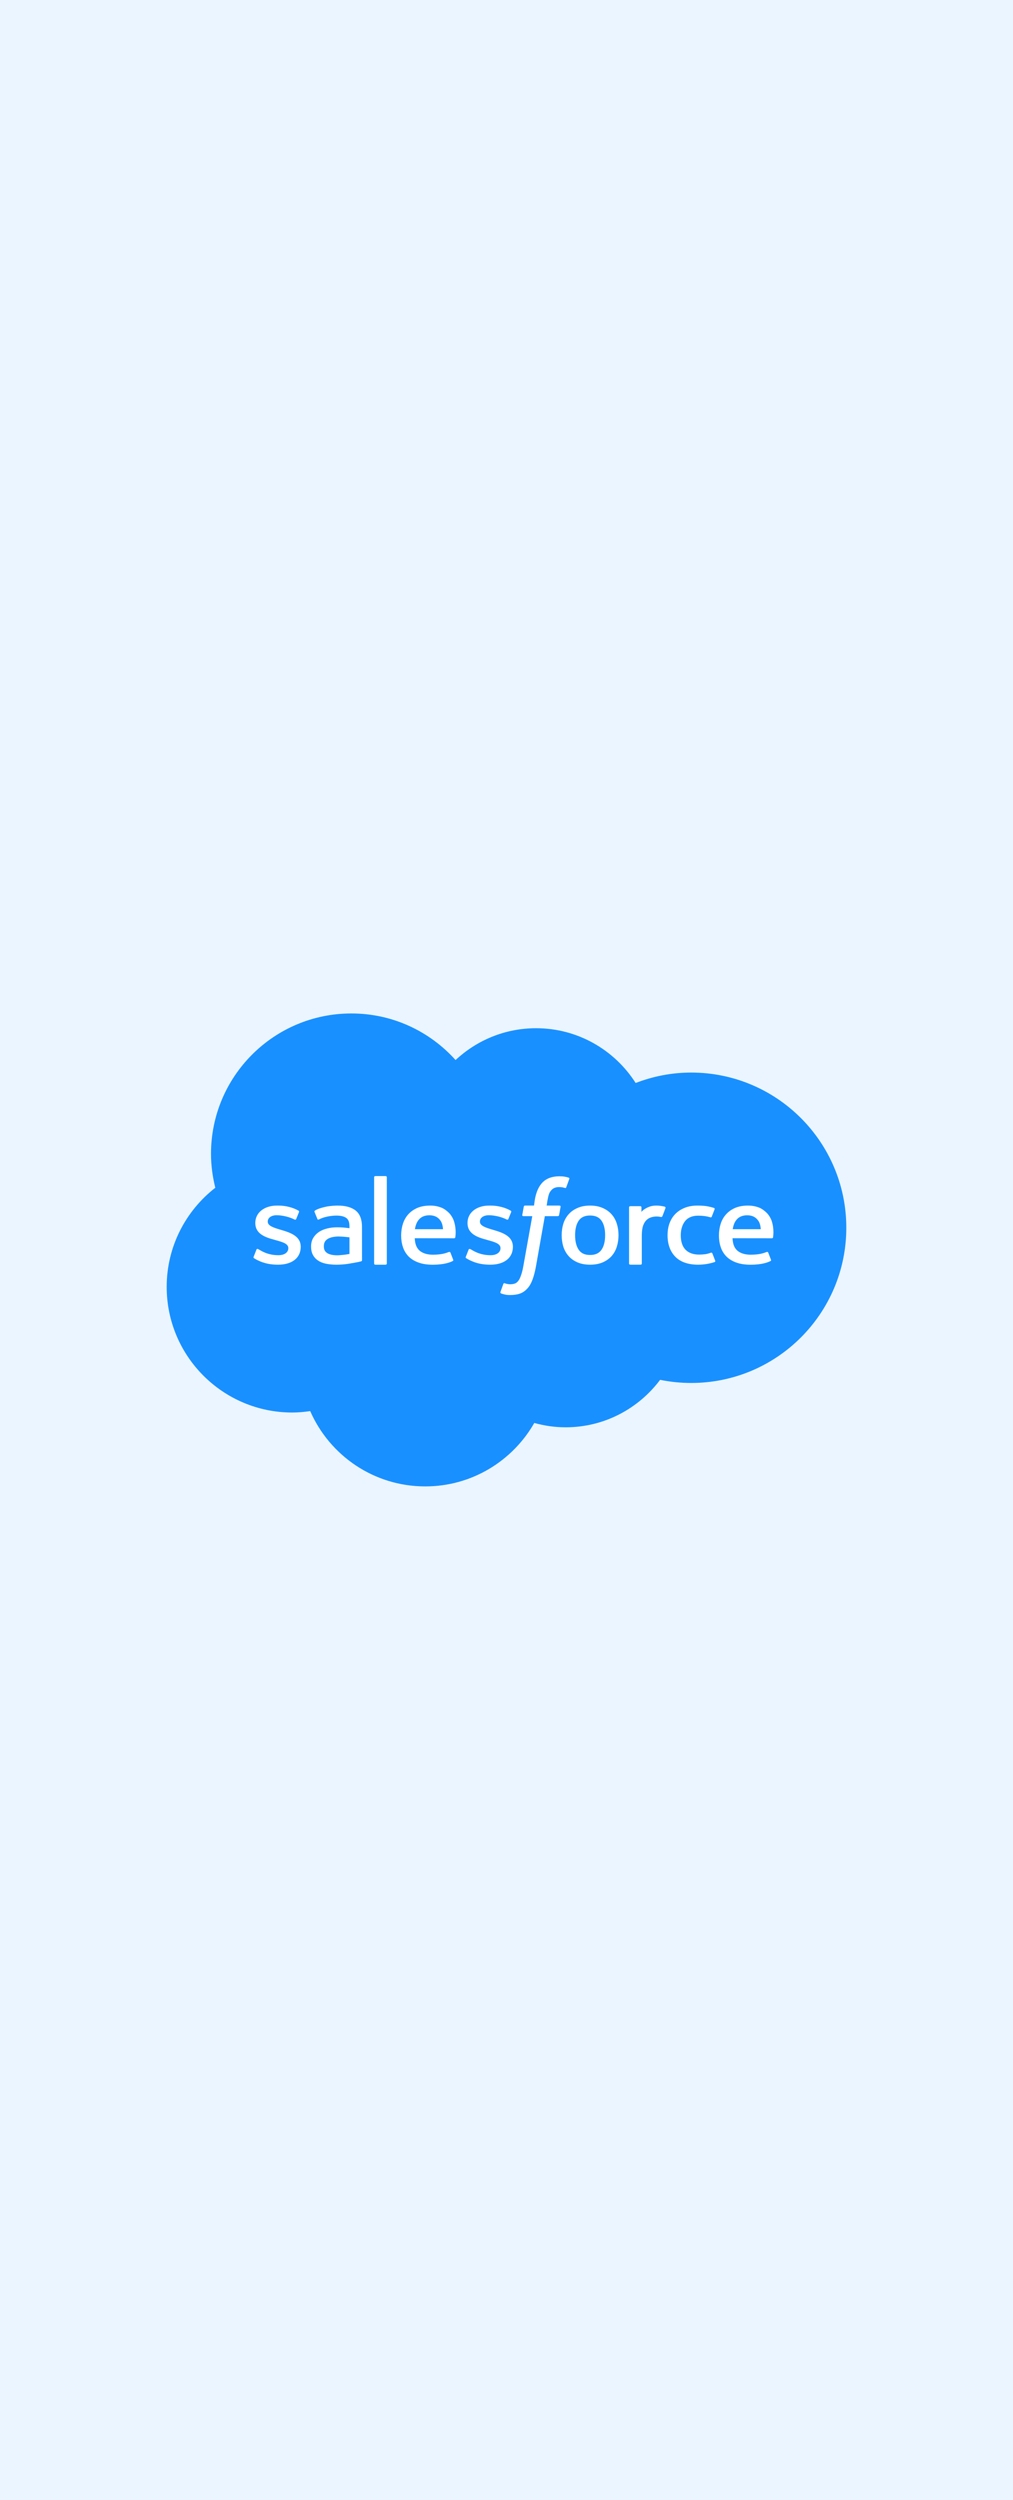 <svg width="60" height="148" viewBox="0 0 60 148" fill="none" xmlns="http://www.w3.org/2000/svg">
<rect width="60" height="148" fill="#EBF5FF"/>
<path d="M40.939 63.499C39.778 63.499 38.673 63.722 37.65 64.117C36.406 62.169 34.232 60.874 31.751 60.874C29.905 60.874 28.233 61.592 26.983 62.758C25.462 61.066 23.265 60 20.812 60C16.22 60 12.498 63.72 12.498 68.311C12.498 69.006 12.593 69.675 12.752 70.319C11.003 71.68 9.873 73.8 9.873 76.187C9.873 80.296 13.203 83.626 17.312 83.626C17.674 83.626 18.025 83.591 18.374 83.542C19.522 86.167 22.14 88 25.188 88C27.954 88 30.364 86.485 31.646 84.244C32.235 84.406 32.856 84.501 33.499 84.501C35.794 84.501 37.822 83.393 39.098 81.691C39.693 81.811 40.308 81.876 40.939 81.876C46.012 81.876 50.127 77.761 50.127 72.687C50.127 67.614 46.012 63.499 40.939 63.499Z" fill="#1890FF"/>
<path d="M15.023 74.405C14.998 74.466 15.031 74.476 15.041 74.487C15.118 74.538 15.192 74.576 15.269 74.615C15.679 74.815 16.069 74.874 16.474 74.874C17.3 74.874 17.812 74.471 17.812 73.818V73.807C17.812 73.202 17.233 72.984 16.692 72.826L16.62 72.805C16.21 72.682 15.859 72.577 15.859 72.328V72.315C15.859 72.103 16.064 71.946 16.384 71.946C16.741 71.946 17.161 72.056 17.433 72.195C17.433 72.195 17.515 72.241 17.543 72.172C17.559 72.133 17.697 71.79 17.712 71.754C17.728 71.715 17.7 71.685 17.671 71.669C17.359 71.492 16.93 71.374 16.487 71.374H16.405C15.649 71.374 15.121 71.797 15.121 72.4V72.41C15.121 73.046 15.703 73.254 16.249 73.397L16.336 73.423C16.733 73.533 17.077 73.63 17.077 73.889V73.902C17.077 74.138 16.854 74.312 16.495 74.312C16.356 74.312 15.913 74.312 15.431 74.03C15.374 74 15.341 73.977 15.295 73.953C15.272 73.938 15.213 73.915 15.187 73.987L15.023 74.405ZM27.59 74.405C27.564 74.466 27.6 74.476 27.608 74.487C27.685 74.538 27.762 74.576 27.839 74.615C28.249 74.815 28.636 74.874 29.041 74.874C29.867 74.874 30.379 74.471 30.379 73.818V73.807C30.379 73.202 29.802 72.984 29.259 72.826L29.187 72.805C28.777 72.682 28.426 72.577 28.426 72.328V72.315C28.426 72.103 28.631 71.946 28.951 71.946C29.308 71.946 29.731 72.056 30.003 72.195C30.003 72.195 30.082 72.241 30.11 72.172C30.125 72.133 30.264 71.79 30.279 71.754C30.295 71.715 30.267 71.685 30.238 71.669C29.928 71.492 29.497 71.374 29.054 71.374H28.972C28.216 71.374 27.69 71.797 27.69 72.4V72.41C27.69 73.046 28.272 73.254 28.818 73.397L28.905 73.423C29.303 73.533 29.644 73.63 29.644 73.889V73.902C29.644 74.138 29.421 74.312 29.062 74.312C28.923 74.312 28.48 74.312 27.998 74.03C27.941 74 27.908 73.979 27.862 73.953C27.849 73.943 27.777 73.918 27.754 73.987L27.59 74.405ZM36.532 72.441C36.465 72.228 36.358 72.041 36.219 71.885C36.078 71.728 35.901 71.603 35.689 71.513C35.478 71.421 35.23 71.374 34.95 71.374C34.671 71.374 34.422 71.421 34.212 71.513C34.002 71.603 33.822 71.728 33.684 71.885C33.543 72.041 33.438 72.228 33.368 72.441C33.302 72.651 33.269 72.882 33.269 73.128C33.269 73.371 33.302 73.602 33.368 73.815C33.438 74.025 33.543 74.212 33.684 74.369C33.822 74.525 34.002 74.651 34.212 74.74C34.422 74.828 34.671 74.874 34.95 74.874C35.23 74.874 35.478 74.83 35.689 74.74C35.901 74.651 36.078 74.525 36.219 74.371C36.358 74.215 36.465 74.028 36.532 73.815C36.599 73.605 36.635 73.374 36.635 73.128C36.635 72.882 36.599 72.651 36.532 72.441ZM35.842 73.128C35.842 73.497 35.768 73.792 35.622 73.997C35.476 74.202 35.255 74.299 34.95 74.299C34.643 74.299 34.425 74.202 34.281 73.997C34.138 73.789 34.063 73.497 34.063 73.128C34.063 72.759 34.138 72.466 34.281 72.261C34.425 72.059 34.645 71.962 34.95 71.962C35.258 71.962 35.476 72.059 35.622 72.261C35.768 72.466 35.842 72.759 35.842 73.128ZM42.193 74.205C42.169 74.141 42.103 74.166 42.103 74.166C42.003 74.202 41.898 74.233 41.782 74.251C41.67 74.266 41.541 74.276 41.406 74.276C41.072 74.276 40.808 74.184 40.618 74.002C40.429 73.82 40.321 73.525 40.321 73.128C40.324 72.766 40.419 72.495 40.585 72.284C40.754 72.079 41.011 71.972 41.352 71.972C41.636 71.972 41.852 72.002 42.08 72.069C42.08 72.069 42.134 72.092 42.159 72.026C42.221 71.869 42.264 71.759 42.328 71.59C42.346 71.541 42.303 71.521 42.285 71.513C42.198 71.482 41.985 71.428 41.826 71.405C41.677 71.385 41.503 71.374 41.308 71.374C41.018 71.374 40.762 71.421 40.542 71.513C40.321 71.603 40.134 71.728 39.985 71.885C39.837 72.041 39.726 72.228 39.649 72.438C39.575 72.651 39.539 72.882 39.539 73.128C39.539 73.659 39.693 74.087 39.995 74.4C40.303 74.715 40.76 74.874 41.357 74.874C41.711 74.874 42.072 74.807 42.334 74.715C42.334 74.715 42.385 74.692 42.362 74.638L42.193 74.205ZM45.718 72.32C45.661 72.115 45.515 71.908 45.42 71.813C45.269 71.664 45.123 71.559 44.977 71.5C44.787 71.423 44.559 71.374 44.307 71.374C44.018 71.374 43.754 71.421 43.538 71.513C43.323 71.608 43.144 71.736 43.003 71.895C42.859 72.054 42.754 72.241 42.685 72.456C42.618 72.669 42.582 72.902 42.582 73.146C42.582 73.395 42.618 73.628 42.69 73.838C42.759 74.048 42.874 74.233 43.026 74.389C43.182 74.543 43.377 74.664 43.613 74.748C43.849 74.833 44.133 74.876 44.461 74.876C45.136 74.874 45.489 74.735 45.636 74.658C45.664 74.646 45.687 74.623 45.656 74.556L45.502 74.159C45.482 74.1 45.415 74.12 45.415 74.12C45.248 74.179 45.013 74.282 44.459 74.282C44.095 74.282 43.828 74.182 43.659 74.028C43.487 73.869 43.403 73.636 43.387 73.307L45.72 73.31C45.72 73.31 45.782 73.307 45.789 73.254C45.789 73.228 45.869 72.808 45.718 72.32ZM43.398 72.772C43.431 72.567 43.492 72.395 43.587 72.261C43.731 72.059 43.949 71.949 44.254 71.949C44.559 71.949 44.761 72.059 44.907 72.261C45.005 72.395 45.046 72.574 45.061 72.772H43.398ZM26.895 72.32C26.836 72.115 26.693 71.908 26.598 71.813C26.447 71.664 26.301 71.559 26.154 71.5C25.965 71.423 25.737 71.374 25.488 71.374C25.196 71.374 24.932 71.421 24.716 71.513C24.501 71.608 24.322 71.736 24.178 71.895C24.037 72.054 23.932 72.241 23.863 72.456C23.796 72.669 23.76 72.902 23.76 73.146C23.76 73.395 23.796 73.628 23.868 73.838C23.937 74.048 24.052 74.233 24.203 74.389C24.357 74.543 24.555 74.664 24.791 74.748C25.026 74.833 25.311 74.876 25.639 74.876C26.313 74.874 26.667 74.735 26.813 74.658C26.839 74.646 26.865 74.623 26.834 74.556L26.68 74.159C26.657 74.1 26.593 74.12 26.593 74.12C26.426 74.179 26.188 74.282 25.634 74.282C25.273 74.282 25.006 74.182 24.837 74.028C24.665 73.869 24.58 73.636 24.565 73.307L26.898 73.31C26.898 73.31 26.959 73.307 26.967 73.254C26.97 73.228 27.047 72.808 26.895 72.32ZM24.575 72.772C24.609 72.567 24.67 72.395 24.765 72.261C24.909 72.059 25.124 71.949 25.431 71.949C25.739 71.949 25.942 72.059 26.088 72.261C26.183 72.395 26.224 72.574 26.242 72.772H24.575ZM20.312 72.672C20.22 72.664 20.097 72.661 19.948 72.661C19.748 72.661 19.556 72.684 19.374 72.731C19.192 72.774 19.028 72.846 18.887 72.938C18.746 73.033 18.633 73.154 18.548 73.297C18.466 73.438 18.425 73.607 18.425 73.794C18.425 73.987 18.458 74.151 18.53 74.287C18.602 74.425 18.704 74.538 18.835 74.625C18.963 74.715 19.125 74.779 19.31 74.817C19.494 74.853 19.702 74.874 19.93 74.874C20.168 74.874 20.407 74.856 20.637 74.82C20.868 74.784 21.148 74.73 21.225 74.715C21.302 74.697 21.389 74.676 21.389 74.676C21.445 74.661 21.442 74.605 21.442 74.605L21.44 72.628C21.44 72.192 21.317 71.872 21.071 71.672C20.825 71.474 20.463 71.374 19.999 71.374C19.822 71.374 19.543 71.397 19.374 71.428C19.374 71.428 18.863 71.521 18.653 71.672C18.653 71.672 18.607 71.698 18.633 71.759L18.799 72.169C18.82 72.223 18.876 72.205 18.876 72.205C18.876 72.205 18.892 72.197 18.915 72.184C19.361 71.959 19.93 71.967 19.93 71.967C20.181 71.967 20.376 72.013 20.507 72.105C20.632 72.197 20.699 72.333 20.699 72.62V72.713C20.497 72.687 20.312 72.672 20.312 72.672ZM19.384 74.189C19.292 74.123 19.281 74.107 19.251 74.061C19.204 73.995 19.181 73.9 19.181 73.782C19.181 73.592 19.248 73.454 19.389 73.364C19.389 73.364 19.589 73.2 20.066 73.205C20.399 73.21 20.699 73.256 20.699 73.256V74.238C20.699 74.238 20.402 74.297 20.068 74.315C19.594 74.343 19.384 74.189 19.384 74.189ZM39.416 71.523C39.434 71.472 39.396 71.449 39.38 71.441C39.342 71.428 39.142 71.387 38.991 71.377C38.696 71.362 38.534 71.408 38.388 71.472C38.242 71.533 38.083 71.633 37.993 71.749V71.477C37.993 71.439 37.965 71.41 37.927 71.41H37.327C37.288 71.41 37.26 71.439 37.26 71.477V74.807C37.26 74.846 37.293 74.874 37.332 74.874H37.945C37.983 74.874 38.014 74.846 38.014 74.807V73.143C38.014 72.92 38.042 72.697 38.093 72.556C38.142 72.42 38.211 72.308 38.296 72.228C38.38 72.149 38.478 72.095 38.586 72.064C38.693 72.031 38.814 72.02 38.898 72.02C39.019 72.02 39.155 72.051 39.155 72.051C39.198 72.056 39.224 72.028 39.239 71.99C39.28 71.89 39.396 71.582 39.416 71.523Z" fill="white"/>
<path d="M33.678 69.719C33.604 69.696 33.535 69.678 33.448 69.663C33.355 69.647 33.25 69.64 33.13 69.64C32.707 69.64 32.376 69.76 32.143 69.994C31.909 70.229 31.75 70.583 31.674 71.052L31.63 71.373H31.099C31.099 71.373 31.035 71.37 31.022 71.442L30.935 71.927C30.927 71.973 30.948 72.001 31.012 72.001H31.527L31.004 74.921C30.963 75.157 30.917 75.349 30.863 75.495C30.812 75.641 30.764 75.749 30.702 75.828C30.643 75.903 30.584 75.959 30.487 75.993C30.407 76.018 30.315 76.034 30.212 76.034C30.156 76.034 30.081 76.023 30.025 76.01C29.969 76 29.941 75.99 29.899 75.972C29.899 75.972 29.841 75.949 29.815 76.008C29.794 76.059 29.659 76.436 29.643 76.482C29.625 76.528 29.648 76.564 29.679 76.577C29.746 76.6 29.797 76.615 29.892 76.638C30.023 76.669 30.13 76.669 30.233 76.669C30.448 76.669 30.643 76.641 30.805 76.582C30.969 76.523 31.11 76.421 31.238 76.282C31.374 76.131 31.458 75.975 31.54 75.759C31.62 75.546 31.689 75.282 31.745 74.975L32.271 72.001H33.037C33.037 72.001 33.104 72.003 33.117 71.932L33.204 71.447C33.209 71.401 33.189 71.373 33.127 71.373H32.381C32.384 71.355 32.432 70.932 32.52 70.683C32.555 70.578 32.625 70.493 32.684 70.434C32.74 70.378 32.807 70.337 32.879 70.314C32.953 70.288 33.035 70.278 33.127 70.278C33.199 70.278 33.268 70.286 33.319 70.296C33.391 70.311 33.419 70.319 33.44 70.324C33.514 70.35 33.525 70.327 33.54 70.288L33.719 69.799C33.74 69.747 33.694 69.724 33.678 69.719ZM22.911 74.803C22.911 74.844 22.883 74.875 22.844 74.875H22.227C22.186 74.875 22.16 74.844 22.16 74.803V69.699C22.16 69.658 22.188 69.627 22.227 69.627H22.844C22.883 69.627 22.911 69.658 22.911 69.699V74.803Z" fill="white"/>
</svg>
